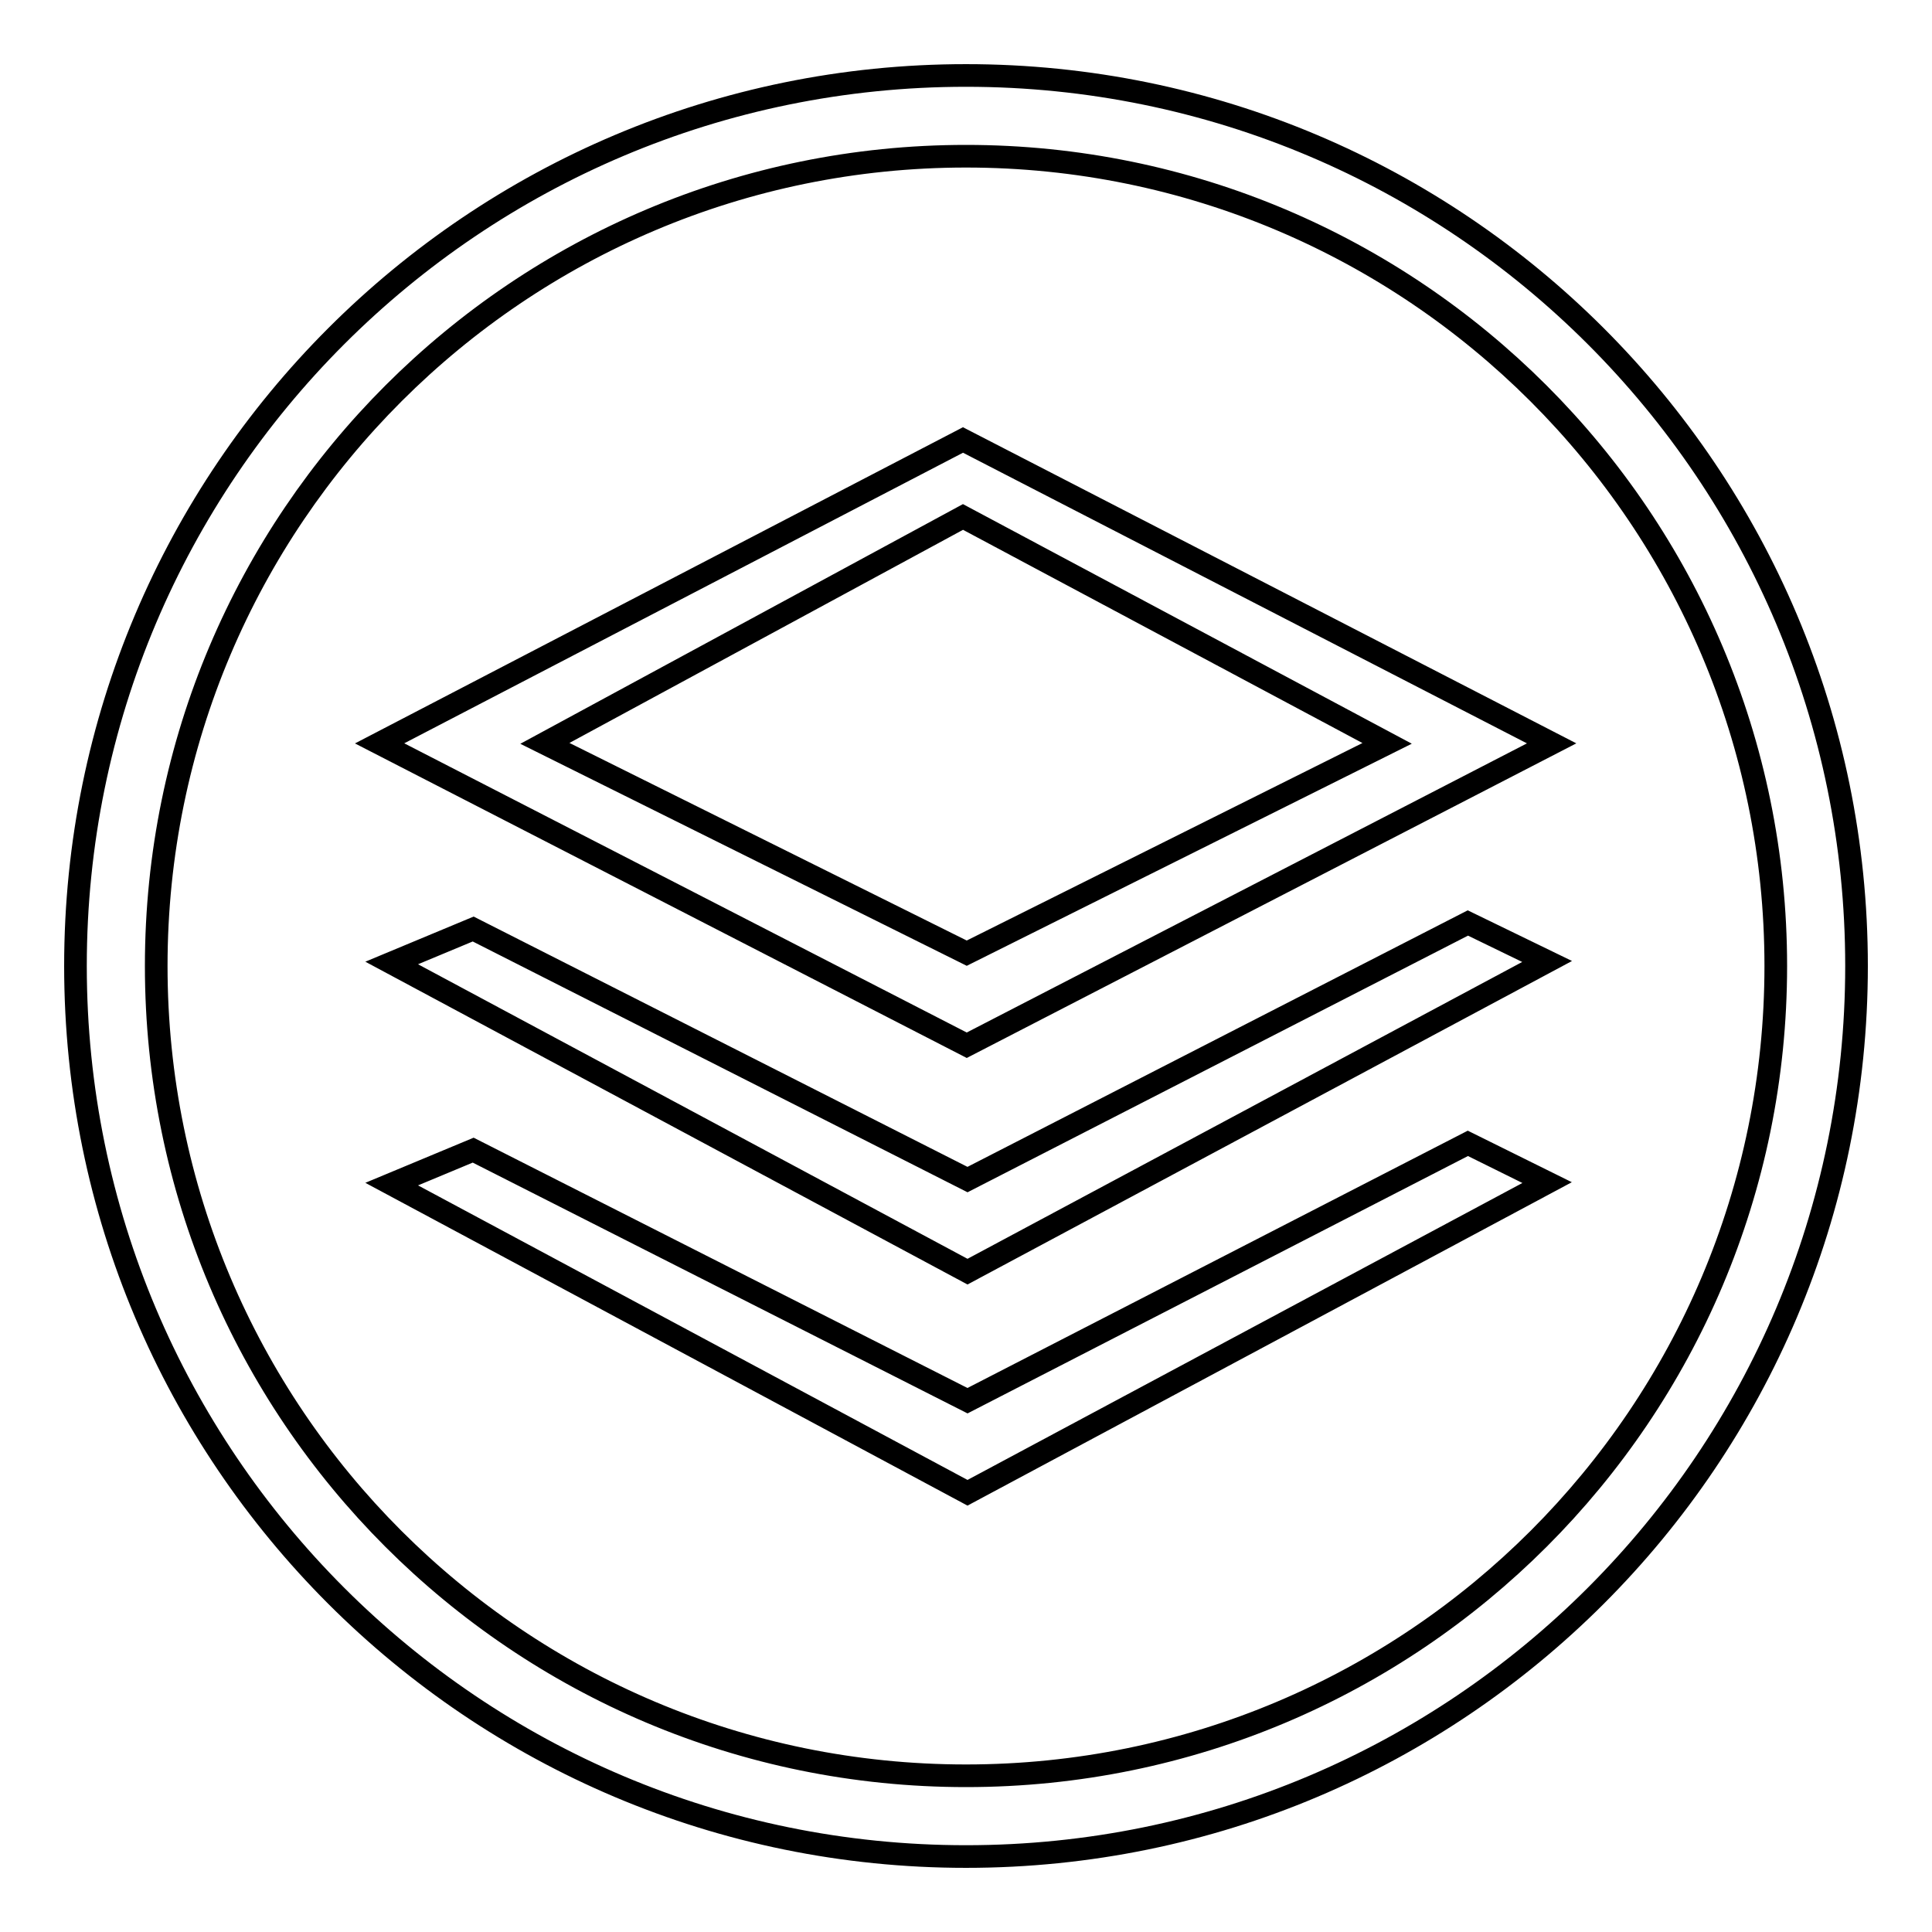<?xml version="1.0" encoding="utf-8"?>
<!-- Svg Vector Icons : http://www.onlinewebfonts.com/icon -->
<!DOCTYPE svg PUBLIC "-//W3C//DTD SVG 1.1//EN" "http://www.w3.org/Graphics/SVG/1.1/DTD/svg11.dtd">
<svg version="1.1" xmlns="http://www.w3.org/2000/svg" xmlns:xlink="http://www.w3.org/1999/xlink" x="0px" y="0px" viewBox="0 0 256 256" enable-background="new 0 0 256 256" xml:space="preserve">
<g><g><path stroke-width="3" fill-opacity="0" stroke="#000000"  d="M127.6,58.3L50.3,98.5l77.8,40l77.5-40L127.6,58.3L127.6,58.3z M72.2,98.5l55.4-30l56.2,30l-55.7,27.8L72.2,98.5L72.2,98.5z M194.5,122.3l-66.3,34l-65.5-33.2l-10.8,4.5l76.3,40.9l76.8-41.1L194.5,122.3z M194.5,151.5l-66.3,34.1l-65.5-33.2l-10.8,4.5l76.3,40.9l76.8-41.1L194.5,151.5z M128,10C62.8,10,10,62.8,10,128c0,65.2,52.8,118,118,118c65.2,0,118-52.8,118-118C246,62.8,193.2,10,128,10L128,10z M128,235.3c-59.3,0-107.3-48-107.3-107.3C20.7,68.7,68.8,20.7,128,20.7c59.2,0,107.3,48,107.3,107.3C235.3,187.3,187.3,235.3,128,235.3L128,235.3z"/></g></g>
</svg>